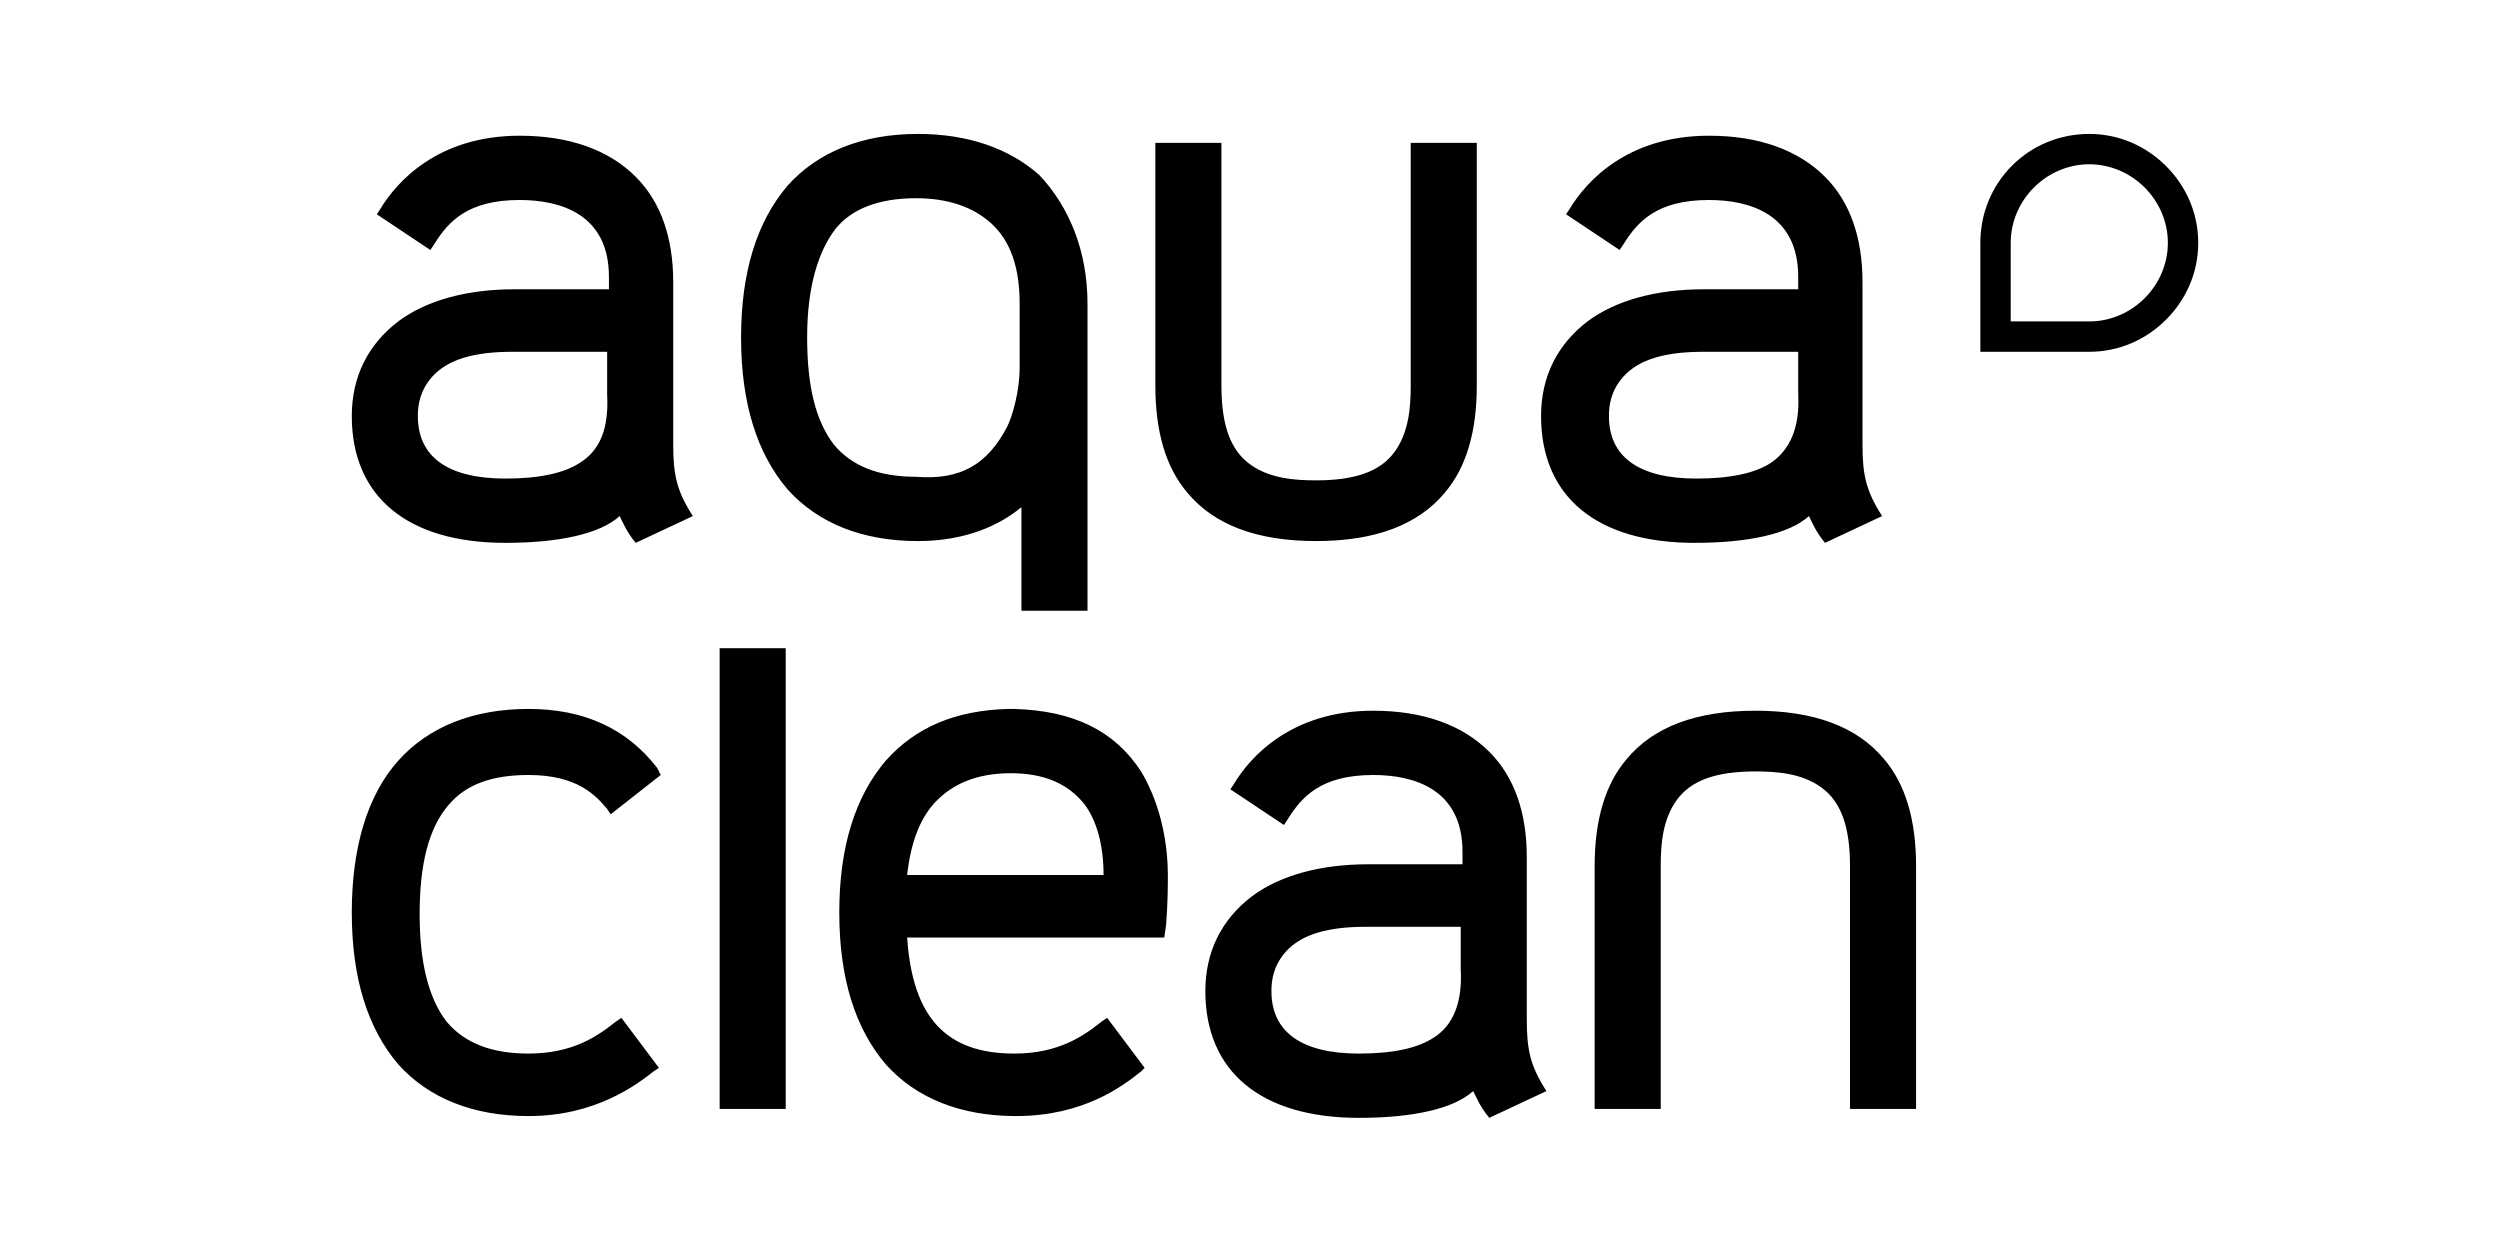 <svg width="140.0" height="70.0" preserveAspectRatio="xMinYMin meet" viewBox="0 0 140 70" xmlns="http://www.w3.org/2000/svg" version="1.0" fill-rule="evenodd" xmlns:xlink="http://www.w3.org/1999/xlink"><title>...</title><desc>...</desc><g id="group" transform="scale(1,-1) translate(0,-70)" clip="0 0 140 70"><g transform=""><g transform=" matrix(1,0,0,-1,0,70)"><g transform=""><g transform=""><path d="M 80.3 58.1 C 79.4 58.7 78 59 76.1 59 C 72.9 59 71.2 57.8 71.2 55.5 C 71.2 54.9 71.3 54.1 72 53.3 C 72.9 52.3 74.4 51.9 76.5 51.9 L 81.8 51.9 L 81.8 54.3 C 81.9 56.1 81.4 57.4 80.3 58.1 Z M 86.6 61.1 C 85.7 59.7 85.5 58.8 85.5 57.1 L 85.5 48 C 85.5 45.5 84.8 43.5 83.4 42.1 C 81.9 40.6 79.7 39.8 76.9 39.8 C 72.3 39.8 70 42.4 69.1 43.9 L 68.9 44.2 L 71.9 46.2 L 72.1 45.9 C 72.9 44.6 74 43.4 76.9 43.4 C 79.2 43.4 81.9 44.2 81.9 47.7 L 81.9 48.4 L 76.6 48.4 C 74 48.4 71.7 49 70.1 50.2 C 68.4 51.5 67.5 53.3 67.5 55.5 C 67.5 60 70.6 62.6 76.1 62.6 C 79.1 62.6 81.4 62.1 82.5 61.1 C 82.7 61.5 82.9 62 83.4 62.6 L 86.6 61.1 Z M 99.2 25.9 C 98.3 26.5 96.9 26.8 95 26.8 C 91.8 26.8 90.1 25.6 90.1 23.3 C 90.1 22.7 90.2 21.9 90.9 21.1 C 91.8 20.1 93.3 19.7 95.4 19.7 L 100.7 19.7 L 100.7 22.1 C 100.8 24 100.2 25.2 99.2 25.9 Z M 105.4 28.9 C 104.5 27.5 104.3 26.6 104.3 24.9 L 104.3 15.8 C 104.3 13.3 103.6 11.3 102.2 9.9 C 100.7 8.4 98.5 7.6 95.7 7.6 C 91.1 7.6 88.8 10.2 87.9 11.7 L 87.7 12 L 90.7 14 L 90.9 13.7 C 91.7 12.4 92.8 11.2 95.7 11.2 C 98 11.2 100.7 12 100.7 15.5 L 100.7 16.2 L 95.4 16.2 C 92.8 16.2 90.5 16.8 88.9 18 C 87.2 19.3 86.3 21.1 86.3 23.3 C 86.3 27.8 89.4 30.4 94.9 30.4 C 97.9 30.4 100.2 29.9 101.3 28.9 C 101.5 29.3 101.7 29.8 102.2 30.4 L 105.4 28.9 Z M 32.5 25.9 C 31.6 26.5 30.2 26.8 28.3 26.8 C 25.1 26.8 23.4 25.6 23.4 23.3 C 23.4 22.7 23.5 21.9 24.2 21.1 C 25.1 20.1 26.6 19.7 28.7 19.7 L 34 19.7 L 34 22.1 C 34.1 24 33.6 25.2 32.5 25.9 Z M 38.8 28.9 C 37.9 27.5 37.7 26.6 37.7 24.9 L 37.7 15.8 C 37.7 13.3 37 11.3 35.6 9.9 C 34.1 8.4 31.9 7.6 29.1 7.6 C 24.5 7.6 22.2 10.2 21.3 11.7 L 21.1 12 L 24.1 14 L 24.3 13.7 C 25.1 12.4 26.2 11.2 29.1 11.2 C 31.4 11.2 34.1 12 34.1 15.5 L 34.1 16.2 L 28.8 16.2 C 26.2 16.2 23.9 16.8 22.3 18 C 20.6 19.3 19.7 21.1 19.7 23.3 C 19.7 27.8 22.8 30.4 28.3 30.4 C 31.3 30.4 33.6 29.9 34.7 28.9 C 34.9 29.3 35.1 29.8 35.6 30.4 L 38.8 28.9 Z M 56.4 23.9 C 56.7 23.3 57.1 21.9 57.1 20.6 L 57.1 17 C 57.1 15 56.6 13.5 55.5 12.5 C 54.5 11.6 53.1 11.1 51.3 11.1 C 49.2 11.1 47.7 11.7 46.8 12.8 C 45.8 14.1 45.2 16.1 45.2 18.9 C 45.2 21.7 45.7 23.6 46.7 24.9 C 47.7 26.1 49.2 26.7 51.3 26.7 C 53.8 26.9 55.3 26 56.4 23.9 Z M 60.9 17 L 60.9 34.2 L 57.2 34.2 L 57.2 28.4 C 56 29.4 54.1 30.3 51.4 30.3 C 48.3 30.3 45.8 29.3 44.1 27.4 C 42.4 25.4 41.5 22.6 41.5 18.9 C 41.5 15.2 42.4 12.4 44.1 10.4 C 45.8 8.5 48.3 7.5 51.4 7.5 C 54.2 7.5 56.5 8.3 58.2 9.8 C 59.9 11.6 60.9 14.1 60.9 17 Z M 93 48.5 C 93 47.3 93.1 45.9 93.9 44.8 C 94.7 43.7 96.1 43.2 98.3 43.2 C 99.5 43.2 100.9 43.3 102 44.1 C 103.1 44.9 103.6 46.3 103.6 48.5 L 103.6 62.1 L 107.3 62.1 L 107.3 48.5 C 107.3 45.9 106.7 43.9 105.5 42.5 C 104 40.7 101.6 39.8 98.3 39.8 C 95 39.8 92.6 40.7 91.1 42.5 C 89.9 43.9 89.3 45.9 89.3 48.5 L 89.3 62.1 L 93 62.1 L 93 48.5 Z M 79 21.6 C 79 22.8 78.9 24.2 78.1 25.3 C 77.3 26.4 75.9 26.9 73.7 26.9 C 72.5 26.9 71.1 26.8 70 26 C 68.9 25.2 68.4 23.8 68.4 21.6 L 68.4 8 L 64.7 8 L 64.7 21.6 C 64.7 24.2 65.3 26.2 66.5 27.6 C 68 29.4 70.4 30.3 73.7 30.3 C 77 30.3 79.4 29.4 80.9 27.6 C 82.1 26.2 82.7 24.2 82.7 21.6 L 82.7 8 L 79 8 L 79 21.6 Z M 34.5 57.2 C 33.5 58 32.1 59 29.6 59 C 27.5 59 26 58.4 25 57.2 C 24 55.9 23.5 53.9 23.5 51.2 C 23.5 48.4 24 46.4 25.1 45.1 C 26.1 43.9 27.6 43.4 29.6 43.4 C 32.4 43.4 33.4 44.6 34 45.3 L 34.2 45.6 L 37 43.4 L 36.8 43 C 35.1 40.8 32.7 39.7 29.6 39.7 C 26.5 39.7 24 40.7 22.3 42.6 C 20.6 44.5 19.7 47.4 19.7 51.1 C 19.7 54.8 20.6 57.6 22.3 59.6 C 24 61.5 26.5 62.5 29.6 62.5 C 33.4 62.5 35.7 60.7 36.6 60 L 36.9 59.8 L 34.8 57 L 34.5 57.2 Z M 61.8 49 C 61.8 47.3 61.4 45.9 60.7 45 C 59.8 43.9 58.5 43.3 56.6 43.3 C 54.7 43.3 53.3 43.9 52.3 45 C 51.5 45.9 51 47.2 50.8 49 L 61.8 49 Z M 65.4 49 C 65.4 49.5 65.4 50.6 65.3 51.8 L 65.2 52.5 L 50.8 52.5 C 51.1 57 53 59 56.8 59 C 59.3 59 60.7 58 61.7 57.2 L 62 57 L 64.1 59.8 L 63.9 60 C 62.9 60.8 60.7 62.5 56.9 62.5 C 53.8 62.5 51.3 61.5 49.6 59.6 C 47.9 57.6 47 54.8 47 51.1 C 47 47.4 47.9 44.6 49.6 42.6 C 51.3 40.7 53.5 39.8 56.4 39.7 L 56.8 39.7 C 60.1 39.8 62.4 40.9 63.9 43.2 C 65.1 45.2 65.4 47.5 65.4 49 Z M 40.3 36.3 L 44 36.3 L 44 62.1 L 40.3 62.1 L 40.3 36.3 Z M 117 7.5 C 113.6 7.5 110.9 10.2 110.9 13.6 L 110.9 19.7 L 117 19.7 C 118.7 19.7 120.2 19 121.3 17.9 C 122.4 16.8 123.1 15.3 123.1 13.6 C 123.1 11.9 122.4 10.4 121.3 9.3 C 120.2 8.2 118.7 7.5 117 7.5 Z M 117 9.2 C 118.2 9.2 119.3 9.7 120.1 10.5 C 120.9 11.3 121.4 12.4 121.4 13.6 C 121.4 14.8 120.9 15.9 120.1 16.7 C 119.3 17.5 118.2 18 117 18 L 112.6 18 L 112.6 13.6 C 112.6 11.2 114.6 9.2 117 9.2 Z " style="stroke: none; stroke-linecap: butt; stroke-width: 0; fill: rgb(0%,0%,0%); fill-rule: evenodd;"/><path d="M 80.3 58.1 C 79.4 58.7 78 59 76.1 59 C 72.9 59 71.2 57.8 71.2 55.5 C 71.2 54.9 71.3 54.1 72 53.3 C 72.9 52.3 74.4 51.9 76.5 51.9 L 81.8 51.9 L 81.8 54.3 C 81.9 56.1 81.4 57.4 80.3 58.1 M 86.6 61.1 C 85.7 59.7 85.5 58.8 85.5 57.1 L 85.5 48 C 85.5 45.5 84.8 43.5 83.4 42.1 C 81.9 40.6 79.7 39.8 76.9 39.8 C 72.3 39.8 70 42.4 69.1 43.9 L 68.9 44.2 L 71.9 46.2 L 72.1 45.9 C 72.9 44.6 74 43.4 76.9 43.4 C 79.2 43.4 81.9 44.2 81.9 47.7 L 81.9 48.4 L 76.6 48.4 C 74 48.4 71.7 49 70.1 50.2 C 68.4 51.5 67.5 53.3 67.5 55.5 C 67.5 60 70.6 62.6 76.1 62.6 C 79.1 62.6 81.4 62.1 82.5 61.1 C 82.7 61.5 82.9 62 83.4 62.6 L 86.6 61.1 Z M 99.2 25.9 C 98.3 26.5 96.9 26.8 95 26.8 C 91.8 26.8 90.1 25.6 90.1 23.3 C 90.1 22.7 90.2 21.9 90.9 21.1 C 91.8 20.1 93.3 19.7 95.4 19.7 L 100.7 19.7 L 100.7 22.1 C 100.8 24 100.2 25.2 99.2 25.9 M 105.4 28.9 C 104.5 27.5 104.3 26.6 104.3 24.9 L 104.3 15.8 C 104.3 13.3 103.6 11.3 102.2 9.9 C 100.7 8.4 98.5 7.6 95.7 7.6 C 91.1 7.6 88.8 10.2 87.9 11.7 L 87.7 12 L 90.7 14 L 90.9 13.7 C 91.7 12.4 92.8 11.2 95.7 11.2 C 98 11.2 100.7 12 100.7 15.5 L 100.7 16.2 L 95.4 16.2 C 92.8 16.2 90.5 16.8 88.9 18 C 87.2 19.3 86.3 21.1 86.3 23.3 C 86.3 27.8 89.4 30.4 94.9 30.4 C 97.9 30.4 100.2 29.9 101.3 28.9 C 101.5 29.3 101.7 29.8 102.2 30.4 L 105.4 28.9 Z M 32.5 25.9 C 31.6 26.5 30.2 26.8 28.3 26.8 C 25.1 26.8 23.4 25.6 23.4 23.3 C 23.4 22.7 23.5 21.9 24.2 21.1 C 25.1 20.1 26.6 19.7 28.7 19.7 L 34 19.7 L 34 22.1 C 34.1 24 33.6 25.2 32.5 25.9 M 38.8 28.9 C 37.9 27.5 37.7 26.6 37.7 24.9 L 37.7 15.8 C 37.7 13.3 37 11.3 35.6 9.9 C 34.1 8.4 31.9 7.6 29.1 7.6 C 24.5 7.6 22.2 10.2 21.3 11.7 L 21.1 12 L 24.1 14 L 24.3 13.7 C 25.1 12.4 26.2 11.2 29.1 11.2 C 31.4 11.2 34.1 12 34.1 15.5 L 34.1 16.2 L 28.8 16.2 C 26.2 16.2 23.9 16.8 22.3 18 C 20.6 19.3 19.7 21.1 19.7 23.3 C 19.7 27.8 22.8 30.4 28.3 30.4 C 31.3 30.4 33.6 29.9 34.7 28.9 C 34.9 29.3 35.1 29.8 35.6 30.4 L 38.8 28.9 Z M 56.4 23.9 C 56.7 23.3 57.1 21.9 57.1 20.6 L 57.1 17 C 57.1 15 56.6 13.5 55.5 12.5 C 54.5 11.6 53.1 11.1 51.3 11.1 C 49.2 11.1 47.7 11.7 46.8 12.8 C 45.8 14.1 45.2 16.1 45.2 18.9 C 45.2 21.7 45.7 23.6 46.7 24.9 C 47.7 26.1 49.2 26.7 51.3 26.7 C 53.8 26.9 55.3 26 56.4 23.9 M 60.9 17 L 60.9 34.2 L 57.2 34.2 L 57.2 28.4 C 56 29.4 54.1 30.3 51.4 30.3 C 48.3 30.3 45.8 29.3 44.1 27.4 C 42.4 25.4 41.5 22.6 41.5 18.9 C 41.5 15.2 42.4 12.4 44.1 10.4 C 45.8 8.5 48.3 7.5 51.4 7.5 C 54.2 7.5 56.5 8.3 58.2 9.8 C 59.9 11.6 60.9 14.1 60.9 17 M 93 48.5 C 93 47.3 93.1 45.9 93.9 44.8 C 94.7 43.7 96.1 43.2 98.3 43.2 C 99.5 43.2 100.9 43.3 102 44.1 C 103.1 44.9 103.6 46.3 103.6 48.5 L 103.6 62.1 L 107.3 62.1 L 107.3 48.5 C 107.3 45.9 106.7 43.9 105.5 42.5 C 104 40.7 101.6 39.8 98.3 39.8 C 95 39.8 92.6 40.7 91.1 42.5 C 89.9 43.9 89.3 45.9 89.3 48.5 L 89.3 62.1 L 93 62.1 L 93 48.5 Z M 79 21.6 C 79 22.8 78.9 24.2 78.1 25.3 C 77.3 26.4 75.9 26.9 73.7 26.9 C 72.5 26.9 71.1 26.8 70 26 C 68.9 25.2 68.4 23.8 68.4 21.6 L 68.4 8 L 64.7 8 L 64.7 21.6 C 64.7 24.2 65.3 26.2 66.5 27.6 C 68 29.4 70.4 30.3 73.7 30.3 C 77 30.3 79.4 29.4 80.9 27.6 C 82.1 26.2 82.7 24.2 82.7 21.6 L 82.7 8 L 79 8 L 79 21.6 Z M 34.5 57.2 C 33.5 58 32.1 59 29.6 59 C 27.5 59 26 58.4 25 57.2 C 24 55.9 23.5 53.9 23.5 51.2 C 23.5 48.4 24 46.4 25.1 45.1 C 26.1 43.9 27.6 43.4 29.6 43.4 C 32.4 43.4 33.4 44.6 34 45.3 L 34.2 45.6 L 37 43.4 L 36.8 43 C 35.1 40.8 32.7 39.7 29.6 39.7 C 26.5 39.7 24 40.7 22.3 42.6 C 20.6 44.5 19.7 47.4 19.7 51.1 C 19.7 54.8 20.6 57.6 22.3 59.6 C 24 61.5 26.5 62.5 29.6 62.5 C 33.4 62.5 35.7 60.7 36.6 60 L 36.9 59.8 L 34.8 57 L 34.5 57.2 Z M 61.8 49 C 61.8 47.3 61.4 45.9 60.7 45 C 59.8 43.9 58.5 43.3 56.6 43.3 C 54.7 43.3 53.3 43.9 52.3 45 C 51.5 45.9 51 47.2 50.8 49 L 61.8 49 Z M 65.4 49 C 65.4 49.5 65.4 50.6 65.3 51.8 L 65.2 52.5 L 50.8 52.5 C 51.1 57 53 59 56.8 59 C 59.3 59 60.7 58 61.7 57.2 L 62 57 L 64.1 59.8 L 63.9 60 C 62.9 60.8 60.7 62.5 56.9 62.5 C 53.8 62.5 51.3 61.5 49.6 59.6 C 47.9 57.6 47 54.8 47 51.1 C 47 47.4 47.9 44.6 49.6 42.6 C 51.3 40.7 53.5 39.8 56.4 39.7 L 56.8 39.7 C 60.1 39.8 62.4 40.9 63.9 43.2 C 65.1 45.2 65.4 47.5 65.4 49 M 40.3 36.3 L 44 36.3 L 44 62.1 L 40.3 62.1 L 40.3 36.3 Z M 117 7.5 C 113.6 7.5 110.9 10.2 110.9 13.6 L 110.9 19.7 L 117 19.7 C 118.7 19.7 120.2 19 121.3 17.9 C 122.4 16.8 123.1 15.3 123.1 13.6 C 123.1 11.9 122.4 10.4 121.3 9.3 C 120.2 8.2 118.7 7.5 117 7.5 M 117 9.2 C 118.2 9.2 119.3 9.7 120.1 10.5 C 120.9 11.3 121.4 12.4 121.4 13.6 C 121.4 14.8 120.9 15.9 120.1 16.7 C 119.3 17.5 118.2 18 117 18 L 112.6 18 L 112.6 13.6 C 112.6 11.2 114.6 9.2 117 9.2 " style="stroke: none; stroke-linecap: butt; stroke-width: 1; fill: none; fill-rule: evenodd;"/></g></g></g></g></g></svg>